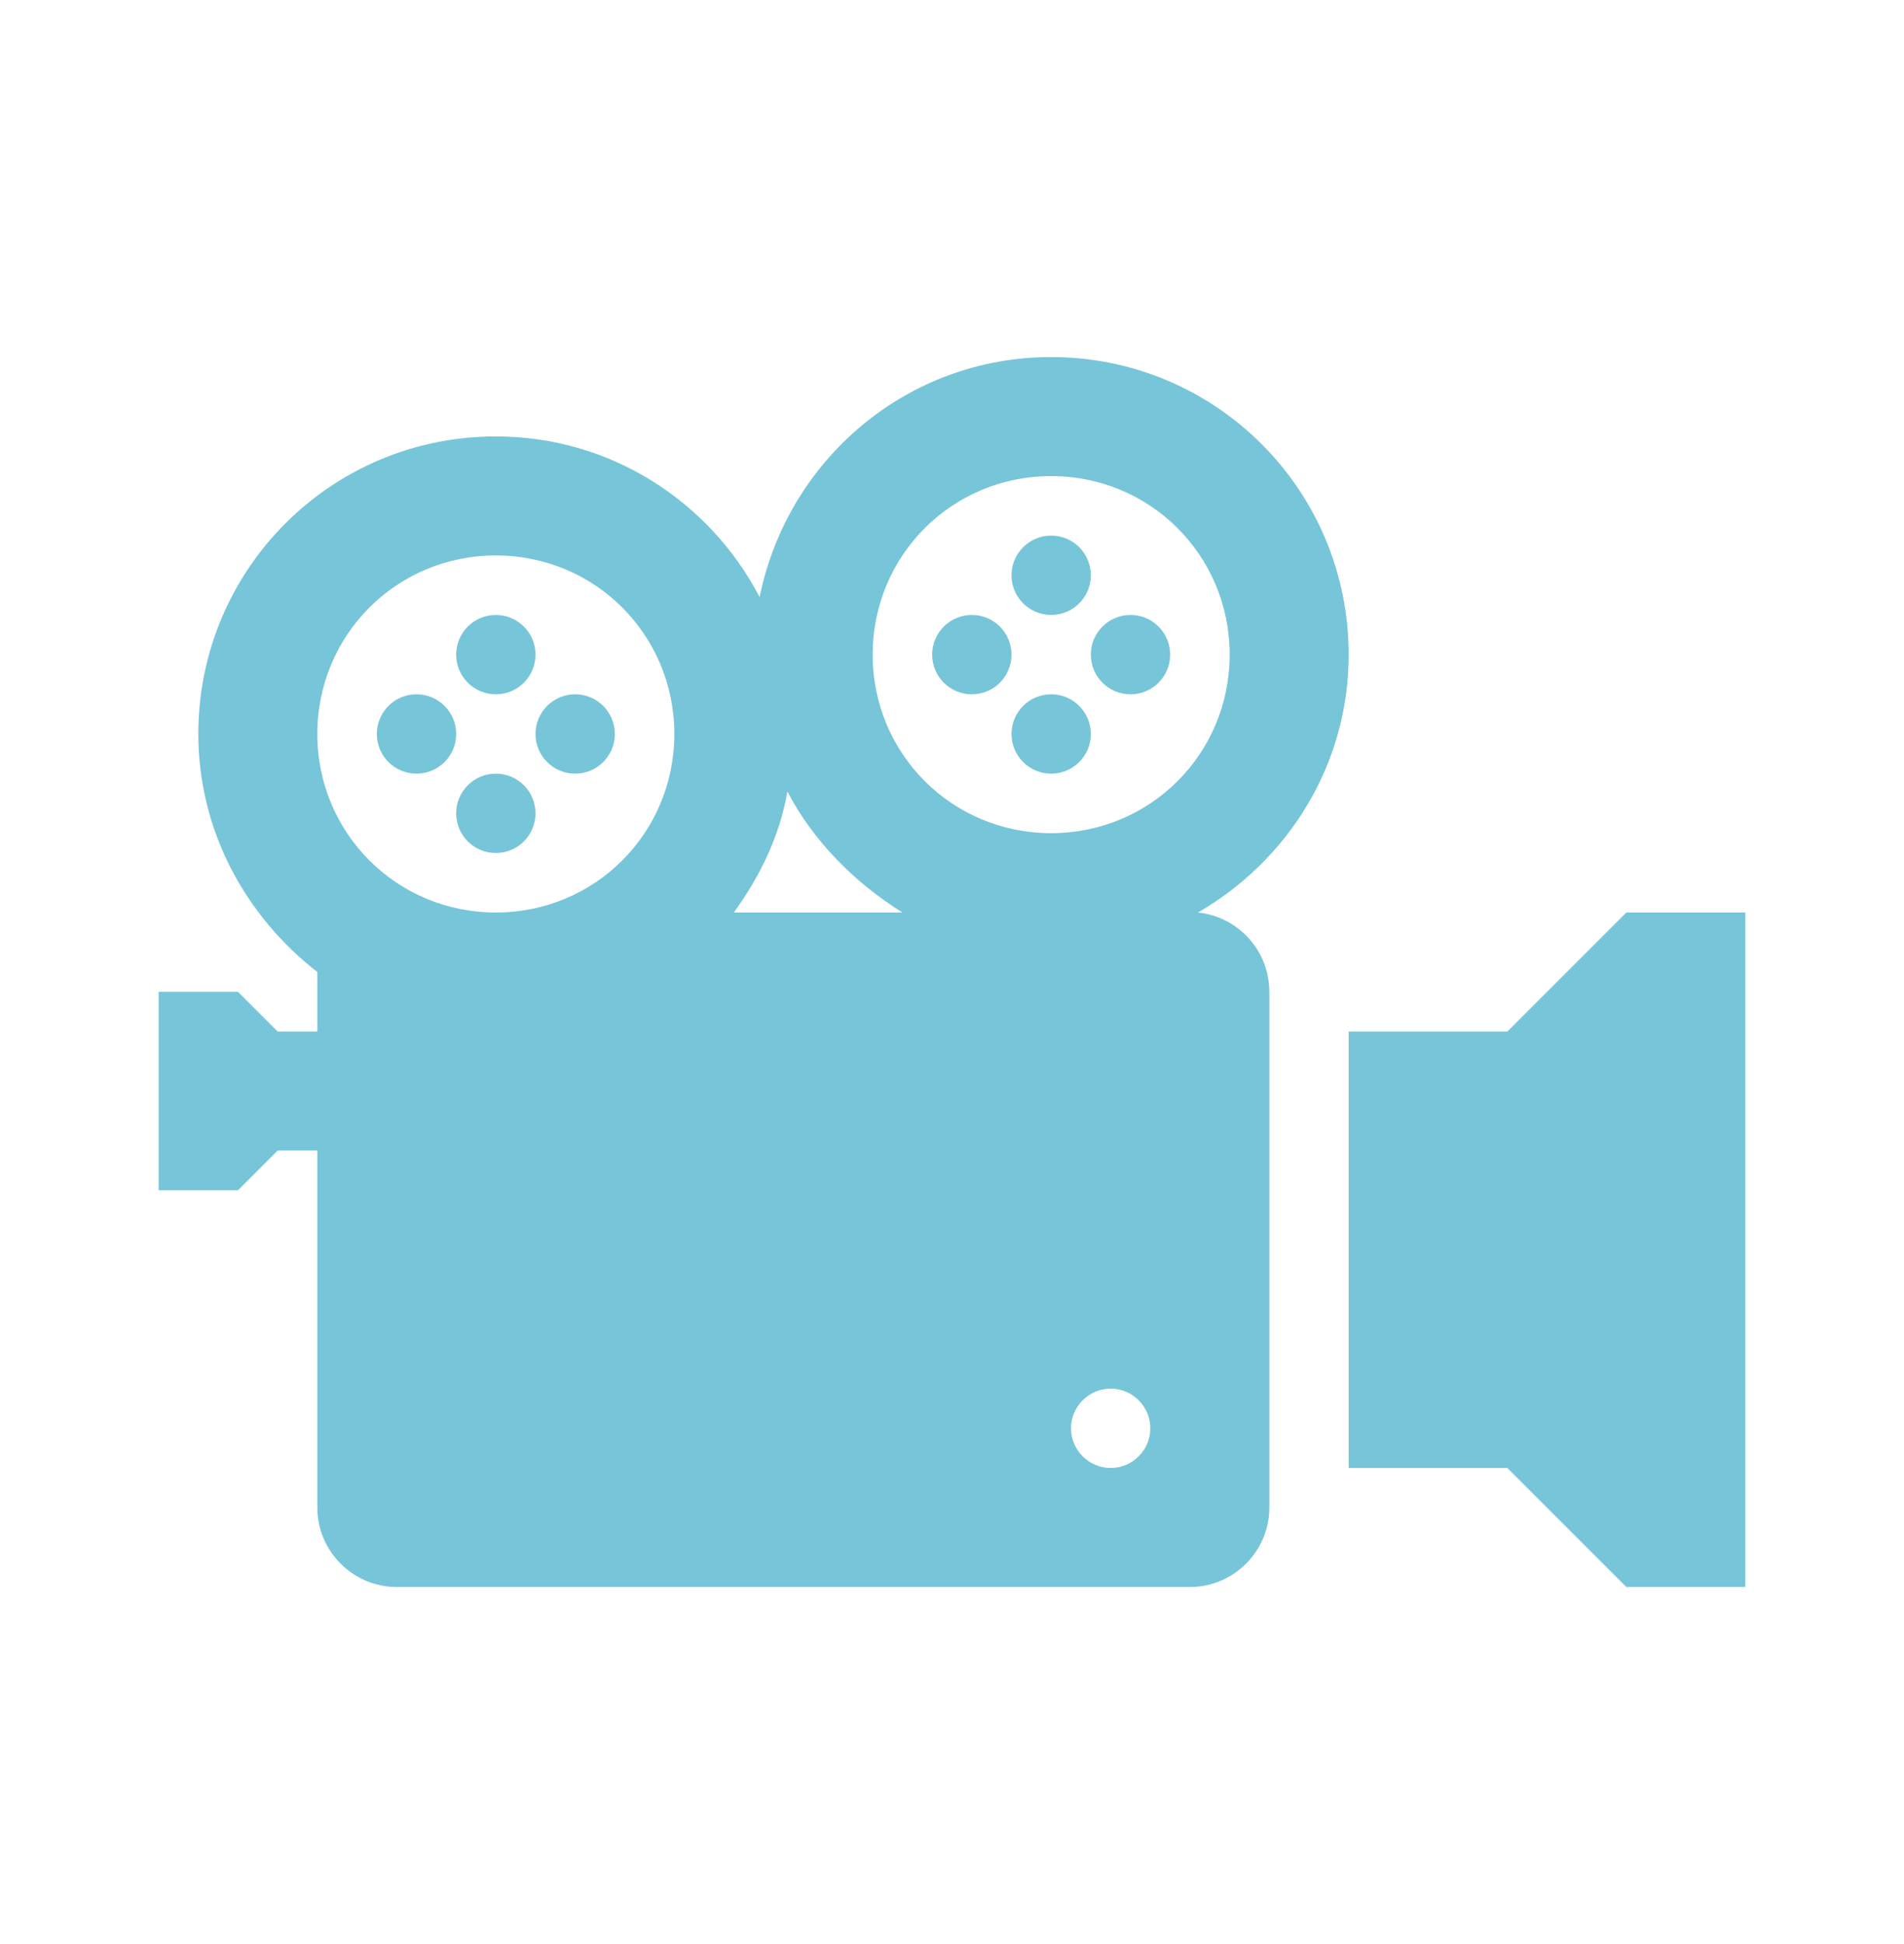 <svg width="96" height="98" xmlns="http://www.w3.org/2000/svg" xmlns:xlink="http://www.w3.org/1999/xlink" xml:space="preserve" overflow="hidden"><g transform="translate(-488 -226)"><g><g><g><g><path d="M515 259C515 260.105 514.105 261 513 261 511.895 261 511 260.105 511 259 511 257.895 511.895 257 513 257 514.105 257 515 257.895 515 259Z" fill="#77C5D8" fill-rule="nonzero" fill-opacity="1"/><path d="M515 267C515 268.105 514.105 269 513 269 511.895 269 511 268.105 511 267 511 265.895 511.895 265 513 265 514.105 265 515 265.895 515 267Z" fill="#77C5D8" fill-rule="nonzero" fill-opacity="1"/><path d="M511 263C511 264.105 510.105 265 509 265 507.895 265 507 264.105 507 263 507 261.895 507.895 261 509 261 510.105 261 511 261.895 511 263Z" fill="#77C5D8" fill-rule="nonzero" fill-opacity="1"/><path d="M519 263C519 264.105 518.105 265 517 265 515.895 265 515 264.105 515 263 515 261.895 515.895 261 517 261 518.105 261 519 261.895 519 263Z" fill="#77C5D8" fill-rule="nonzero" fill-opacity="1"/><path d="M543 255C543 256.105 542.105 257 541 257 539.895 257 539 256.105 539 255 539 253.895 539.895 253 541 253 542.105 253 543 253.895 543 255Z" fill="#77C5D8" fill-rule="nonzero" fill-opacity="1"/><path d="M543 263C543 264.105 542.105 265 541 265 539.895 265 539 264.105 539 263 539 261.895 539.895 261 541 261 542.105 261 543 261.895 543 263Z" fill="#77C5D8" fill-rule="nonzero" fill-opacity="1"/><path d="M539 259C539 260.105 538.105 261 537 261 535.895 261 535 260.105 535 259 535 257.895 535.895 257 537 257 538.105 257 539 257.895 539 259Z" fill="#77C5D8" fill-rule="nonzero" fill-opacity="1"/><path d="M547 259C547 260.105 546.105 261 545 261 543.895 261 543 260.105 543 259 543 257.895 543.895 257 545 257 546.105 257 547 257.895 547 259Z" fill="#77C5D8" fill-rule="nonzero" fill-opacity="1"/><path d="M570 272 564 278 556 278 556 300 564 300 570 306 576 306 576 272Z" fill="#77C5D8" fill-rule="nonzero" fill-opacity="1"/><path d="M541 268C536 268 532 264 532 259 532 254 536 250 541 250 546 250 550 254 550 259 550 264 546 268 541 268ZM544 300C542.9 300 542 299.1 542 298 542 296.9 542.9 296 544 296 545.1 296 546 296.9 546 298 546 299.1 545.1 300 544 300ZM525 272C526.3 270.2 527.3 268.2 527.7 265.9 529 268.4 531.1 270.5 533.5 272L525 272ZM513 272C508 272 504 268 504 263 504 258 508 254 513 254 518 254 522 258 522 263 522 268 518 272 513 272ZM548.4 272C552.9 269.4 556 264.6 556 259 556 250.7 549.3 244 541 244 533.7 244 527.7 249.2 526.3 256.1 523.8 251.3 518.8 248 513 248 504.7 248 498 254.7 498 263 498 267.9 500.4 272.2 504 275L504 278 502 278 500 276 496 276 496 286 500 286 502 284 504 284 504 302C504 304.2 505.8 306 508 306L548 306C550.2 306 552 304.2 552 302L552 276C552 273.9 550.4 272.2 548.4 272Z" fill="#77C5D8" fill-rule="nonzero" fill-opacity="1"/></g></g></g></g></g></svg>